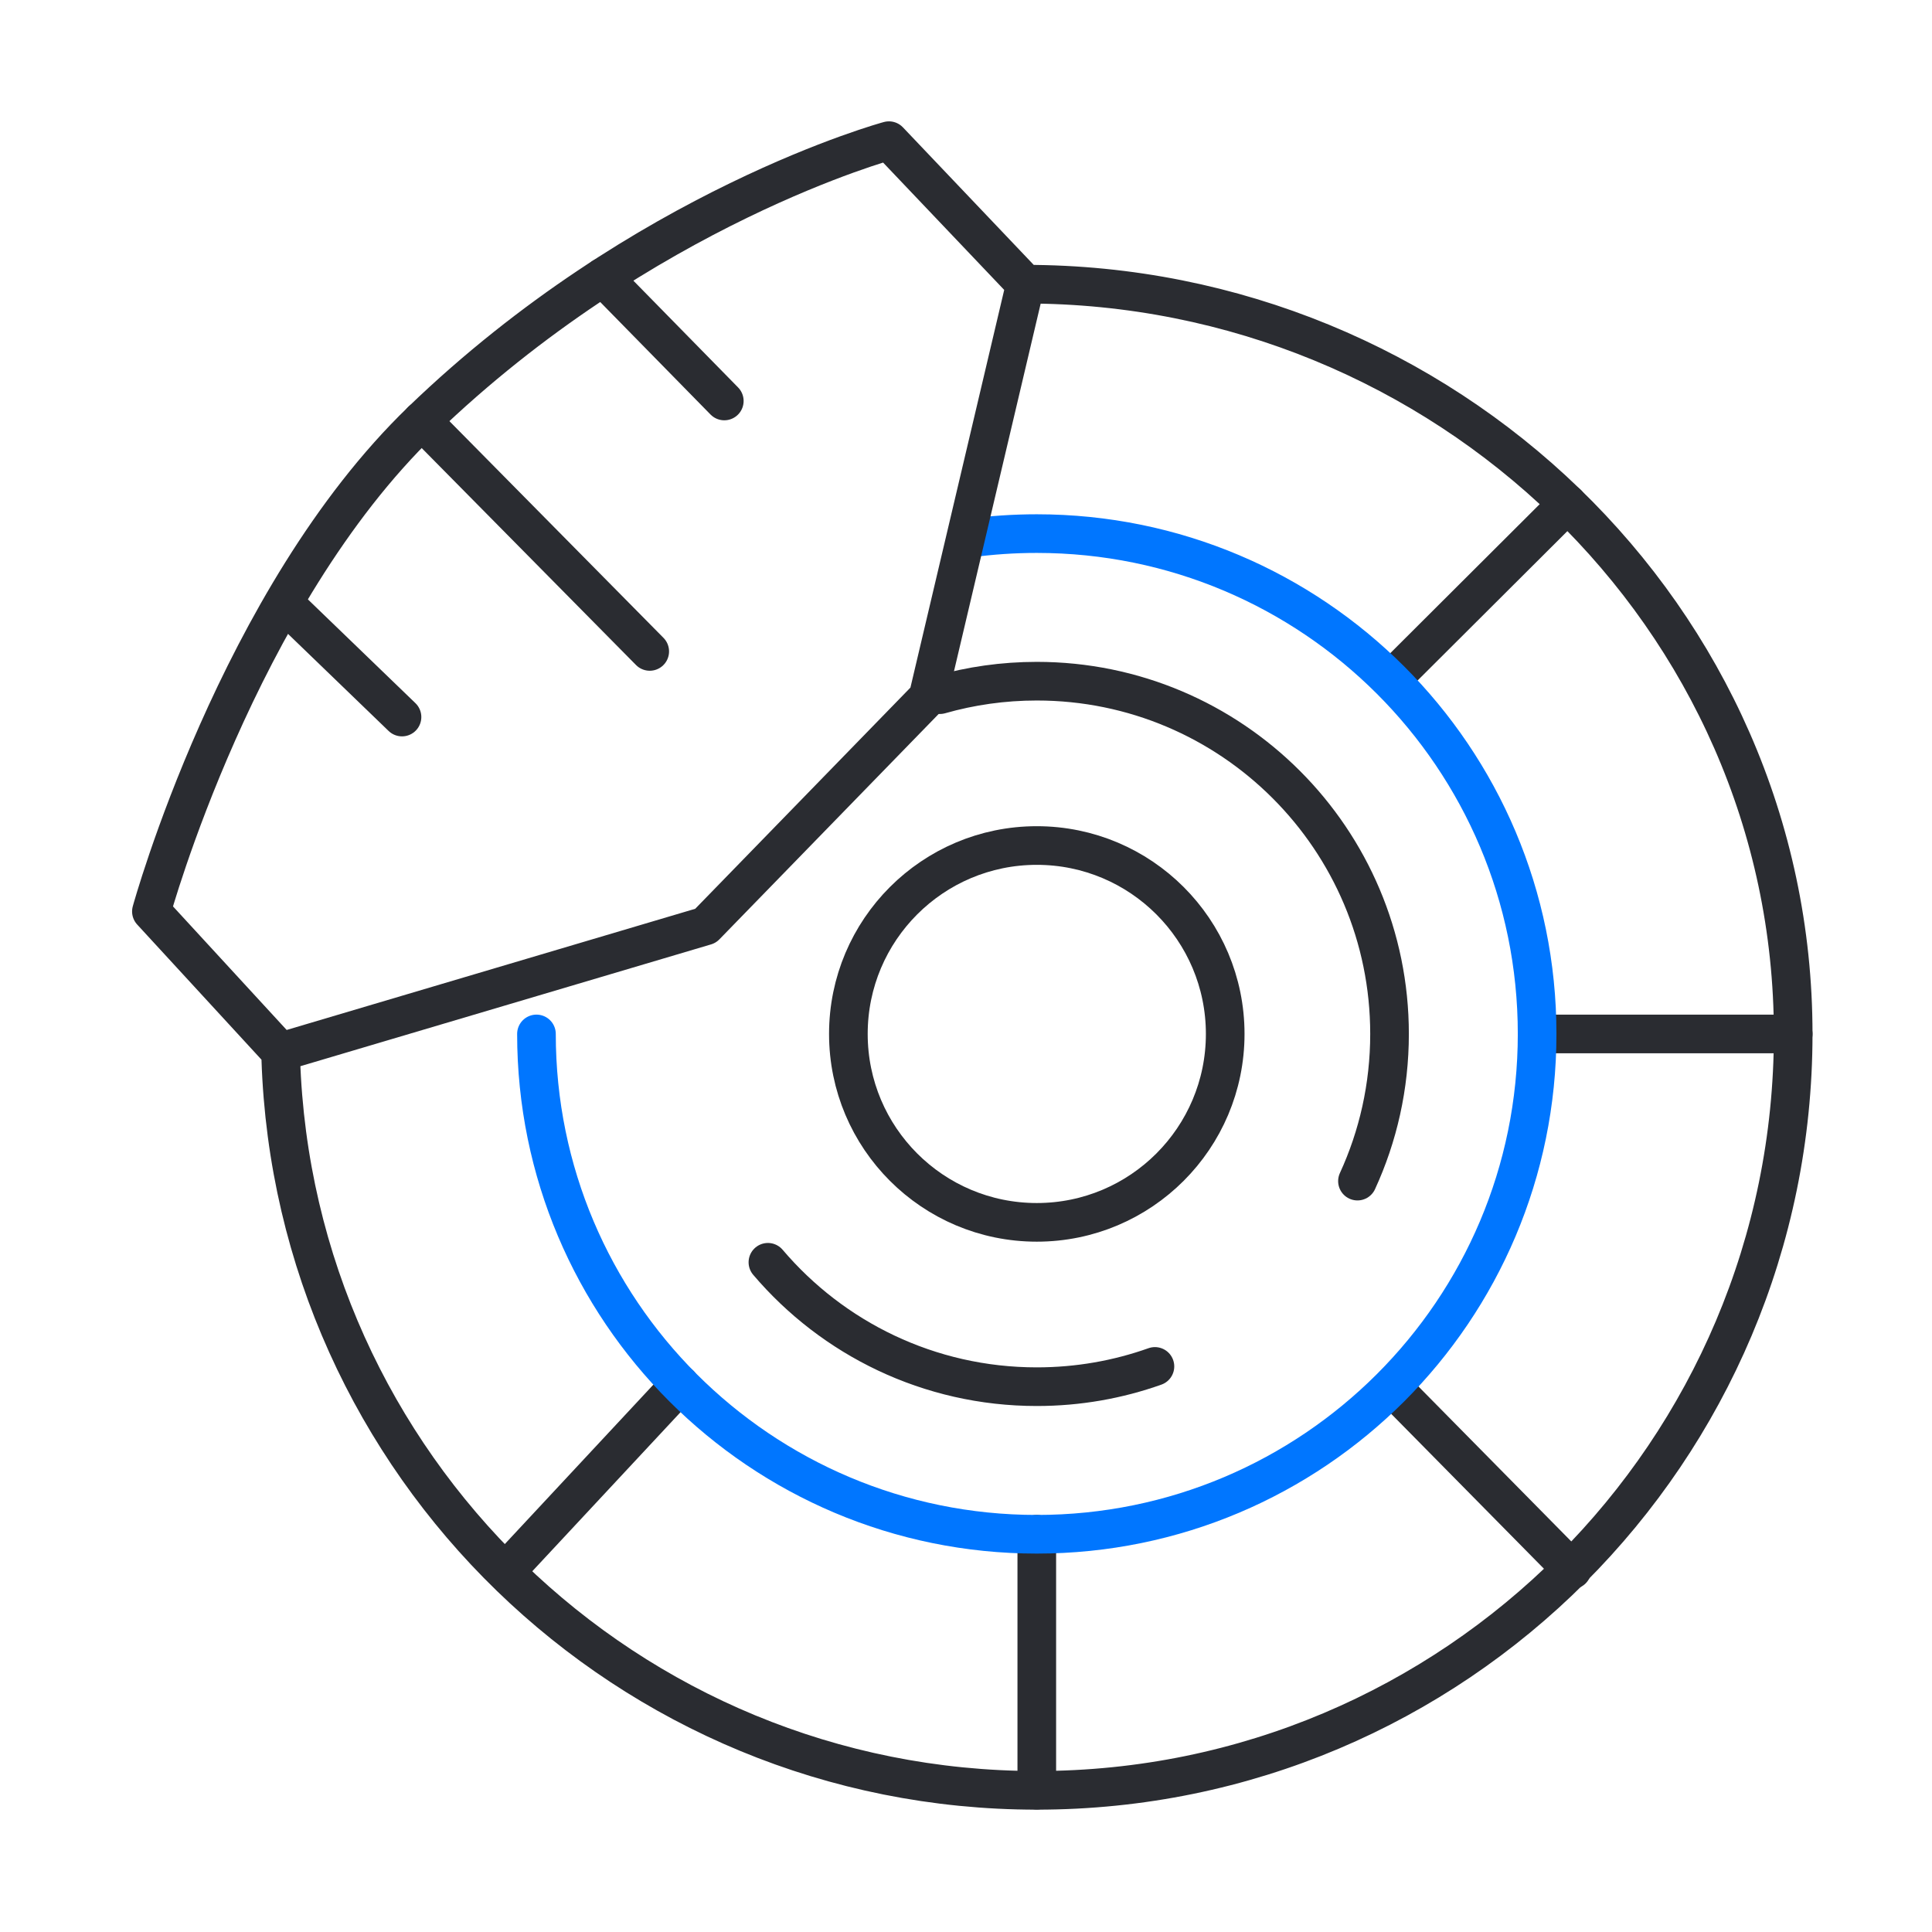 <?xml version="1.0" encoding="UTF-8"?>
<svg xmlns="http://www.w3.org/2000/svg" version="1.1" viewBox="0 0 300 300" width="120" height="120">
  <defs>
    <style>
      .cls-1 {
        stroke: #0076ff;
      }

      .cls-1, .cls-2 {
        fill: none;
        stroke-linecap: round;
        stroke-linejoin: round;
        stroke-width: 6px;
      }

      .cls-2 {
        stroke: #2a2c31;
      }
    </style>
  </defs>
  
  <g>
    <g id="Ebene_3">
      <line class="cls-2" x1="217.325" y1="104.221" x2="243.386" y2="78.232"/>
      <line class="cls-2" x1="238.683" y1="160.549" x2="278.446" y2="160.549"/>
      <line class="cls-2" x1="216.183" y1="215.432" x2="244.103" y2="243.741"/>
      <line class="cls-2" x1="160.992" y1="238.24" x2="160.992" y2="277.98"/>
      <line class="cls-2" x1="105.571" y1="214.992" x2="78.946" y2="243.56"/>
      <path class="cls-1" d="M150.499,83.561c3.432-.463,6.934-.703,10.493-.703,42.908,0,77.691,34.783,77.691,77.691s-34.783,77.691-77.691,77.691-77.691-34.783-77.691-77.691"/>
      <circle class="cls-2" cx="160.992" cy="160.549" r="29.257"/>
      <path class="cls-2" d="M145.944,107.867c4.781-1.363,9.83-2.093,15.048-2.093,30.252,0,54.775,24.524,54.775,54.775,0,8.157-1.783,15.898-4.981,22.854"/>
      <path class="cls-2" d="M43.6,164.4c2.032,63.085,53.813,113.603,117.392,113.603,64.868,0,117.454-52.586,117.454-117.454s-54.354-116.42-119.222-116.42l-15.123,64.136-34.546,35.506-65.983,19.571-20.062-21.81s13.367-48.616,41.988-76.211c34.42-33.186,72.535-43.477,72.535-43.477l21.193,22.285"/>
      <line class="cls-2" x1="65.496" y1="65.322" x2="100.89" y2="101.152"/>
      <line class="cls-2" x1="93.615" y1="43.037" x2="112.469" y2="62.263"/>
      <line class="cls-2" x1="44.682" y1="94.223" x2="62.423" y2="111.342"/>
      <path class="cls-2" d="M179.337,212.177c-5.735,2.038-11.91,3.147-18.345,3.147-16.728,0-31.704-7.498-41.751-19.317"/>
    </g>
  </g>
</svg>
